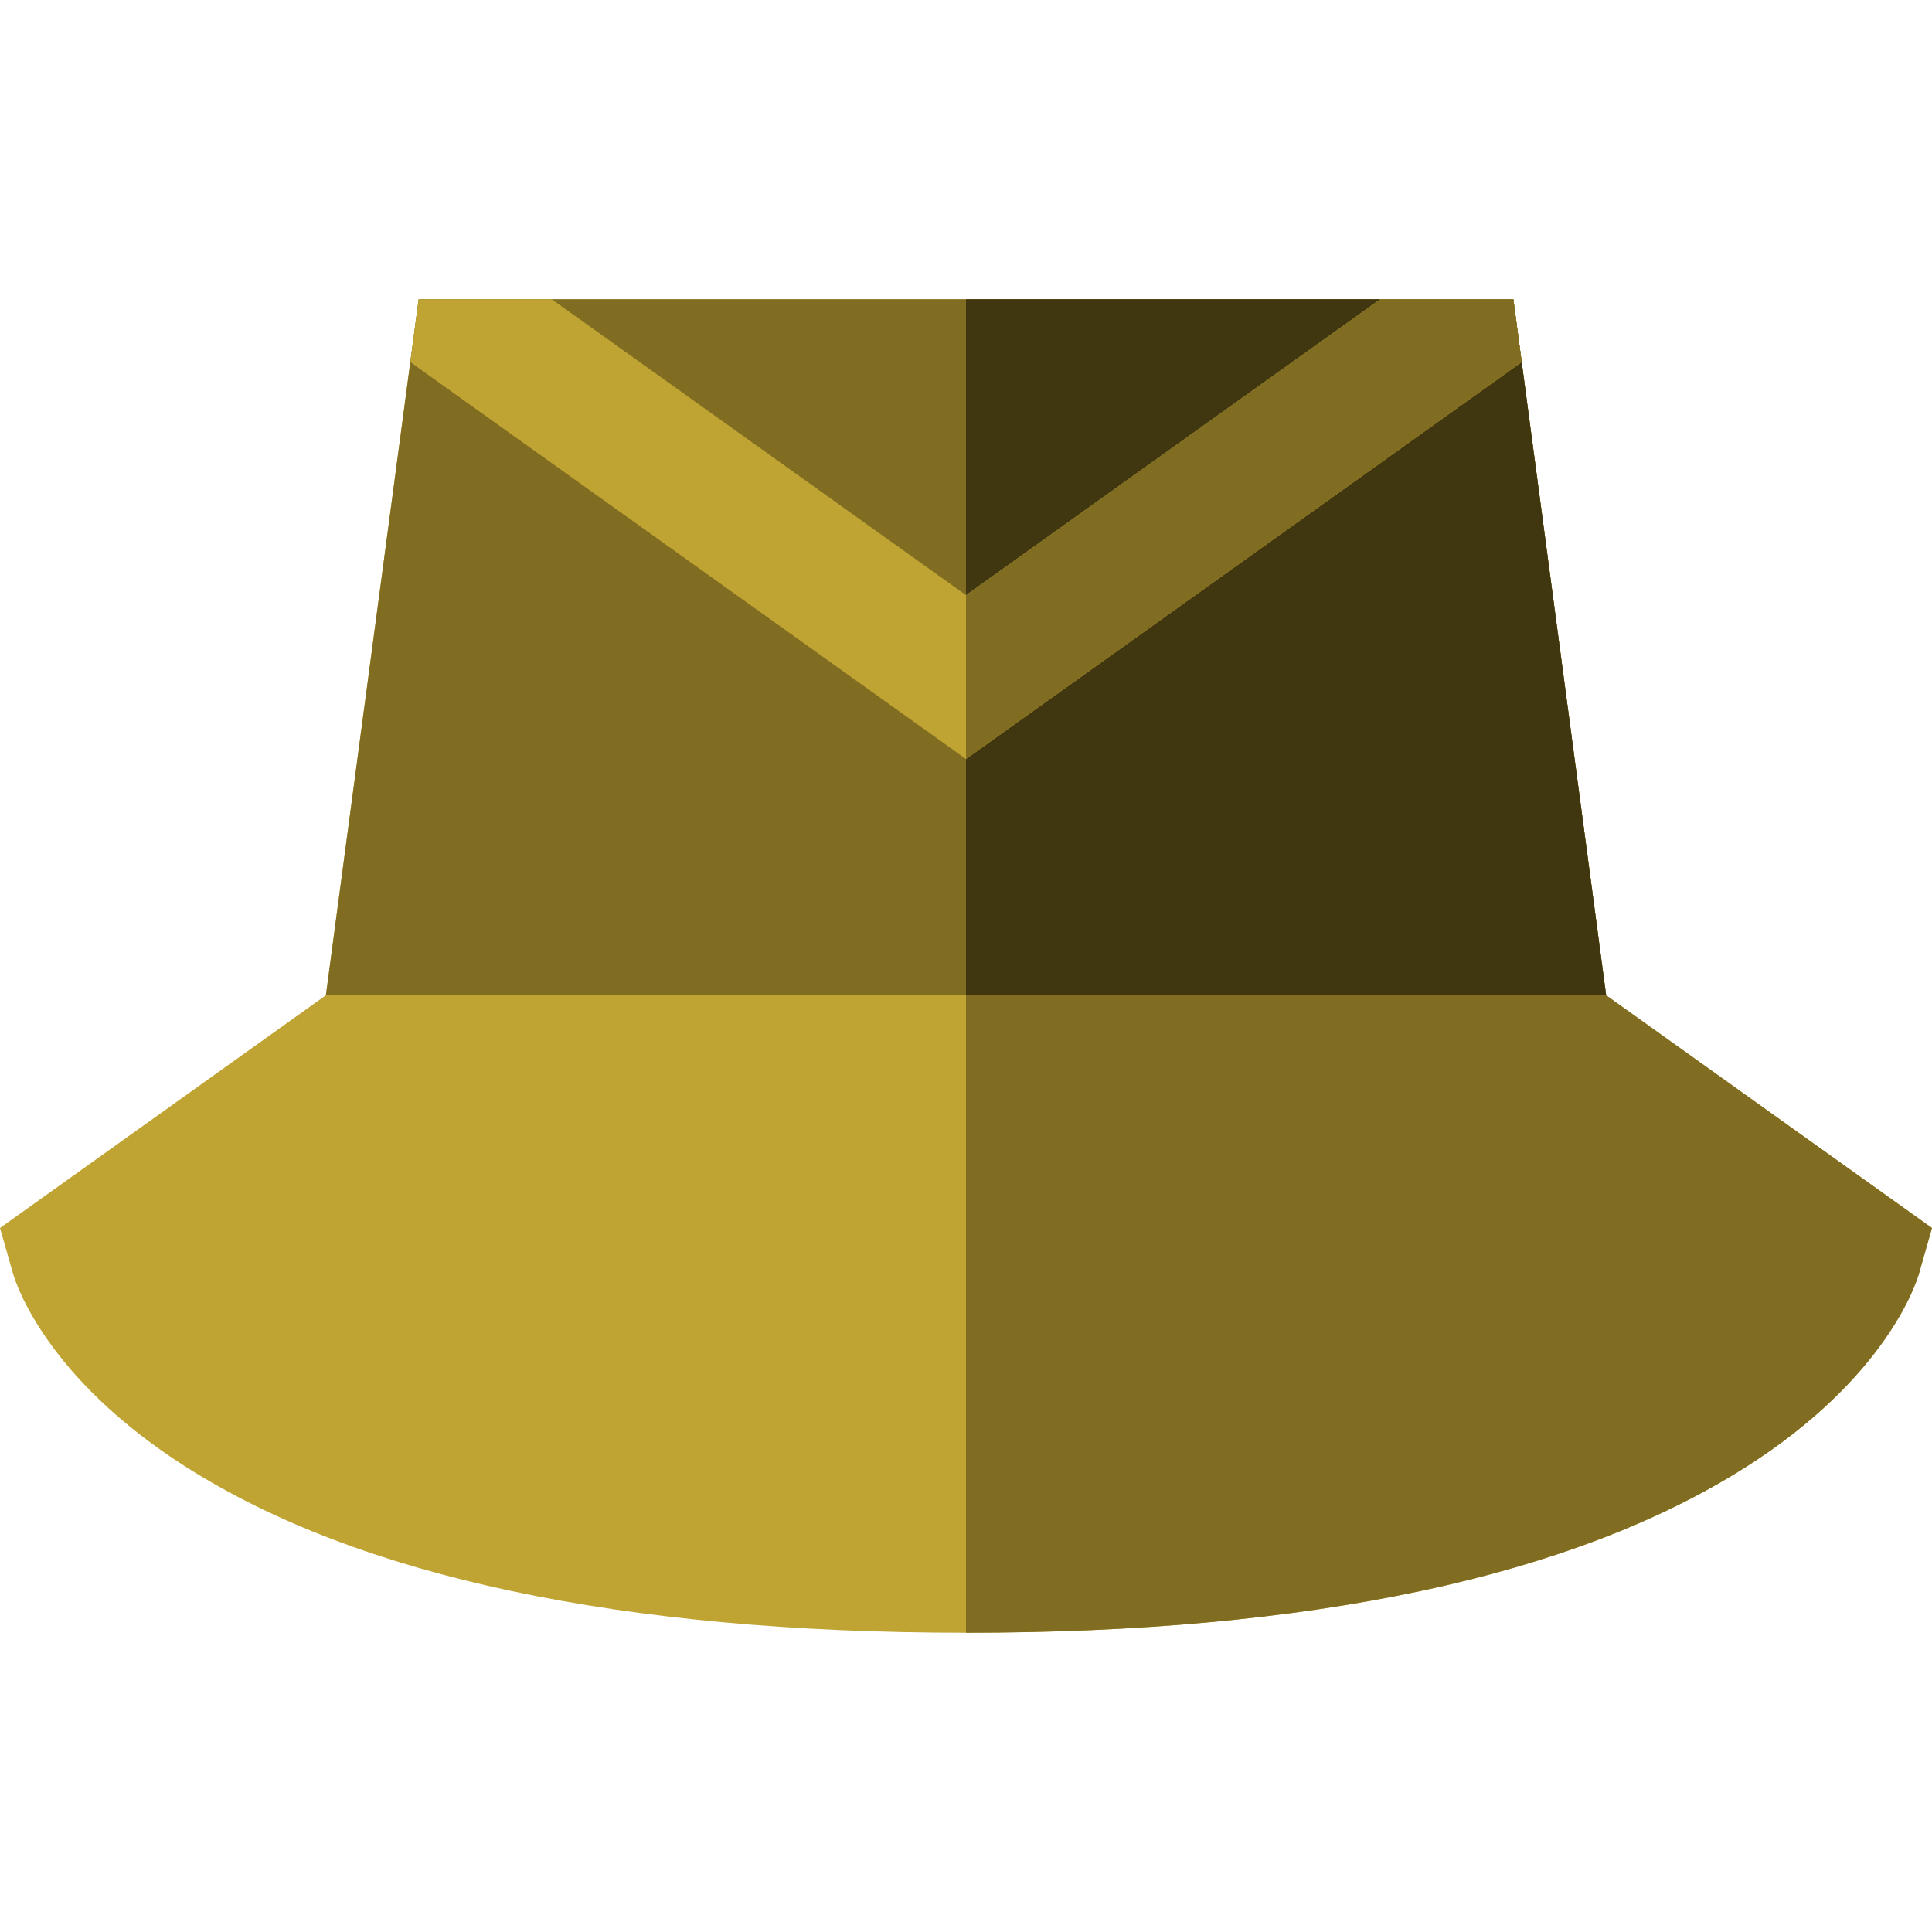 <?xml version="1.0" encoding="iso-8859-1"?>
<!-- Uploaded to: SVG Repo, www.svgrepo.com, Generator: SVG Repo Mixer Tools -->
<svg height="800px" width="800px" version="1.1" id="Layer_1" xmlns="http://www.w3.org/2000/svg" xmlns:xlink="http://www.w3.org/1999/xlink" 
	 viewBox="0 0 512 512" xml:space="preserve">
<path style="fill:#BFA433;" d="M425.634,263.743L401.042,79.31H110.958L86.367,263.743L0,325.433l3.424,11.987
	c0.792,2.77,8.8,27.744,45.786,51.28C95.08,417.889,164.654,432.69,256,432.69s160.92-14.801,206.79-43.99
	c36.986-23.537,44.995-48.511,45.786-51.28L512,325.433L425.634,263.743z"/>
<g>
	<path style="fill:#806D22;" d="M425.634,263.743L401.042,79.31H256v353.38c91.346,0,160.92-14.801,206.79-43.99
		c36.986-23.537,44.995-48.511,45.786-51.28L512,325.433L425.634,263.743z"/>
	<polyline style="fill:#806D22;" points="425.634,263.743 401.042,79.31 110.958,79.31 86.367,263.743 	"/>
</g>
<polygon style="fill:#403711;" points="256,263.743 425.634,263.743 401.042,79.31 256,79.31 "/>
<polygon style="fill:#BFA433;" points="403.263,95.96 401.042,79.31 365.774,79.31 256,157.72 146.225,79.31 110.958,79.31 
	108.738,95.961 256,201.148 "/>
<polygon style="fill:#806D22;" points="256,201.148 403.263,95.96 401.042,79.31 365.774,79.31 256,157.72 "/>
</svg>